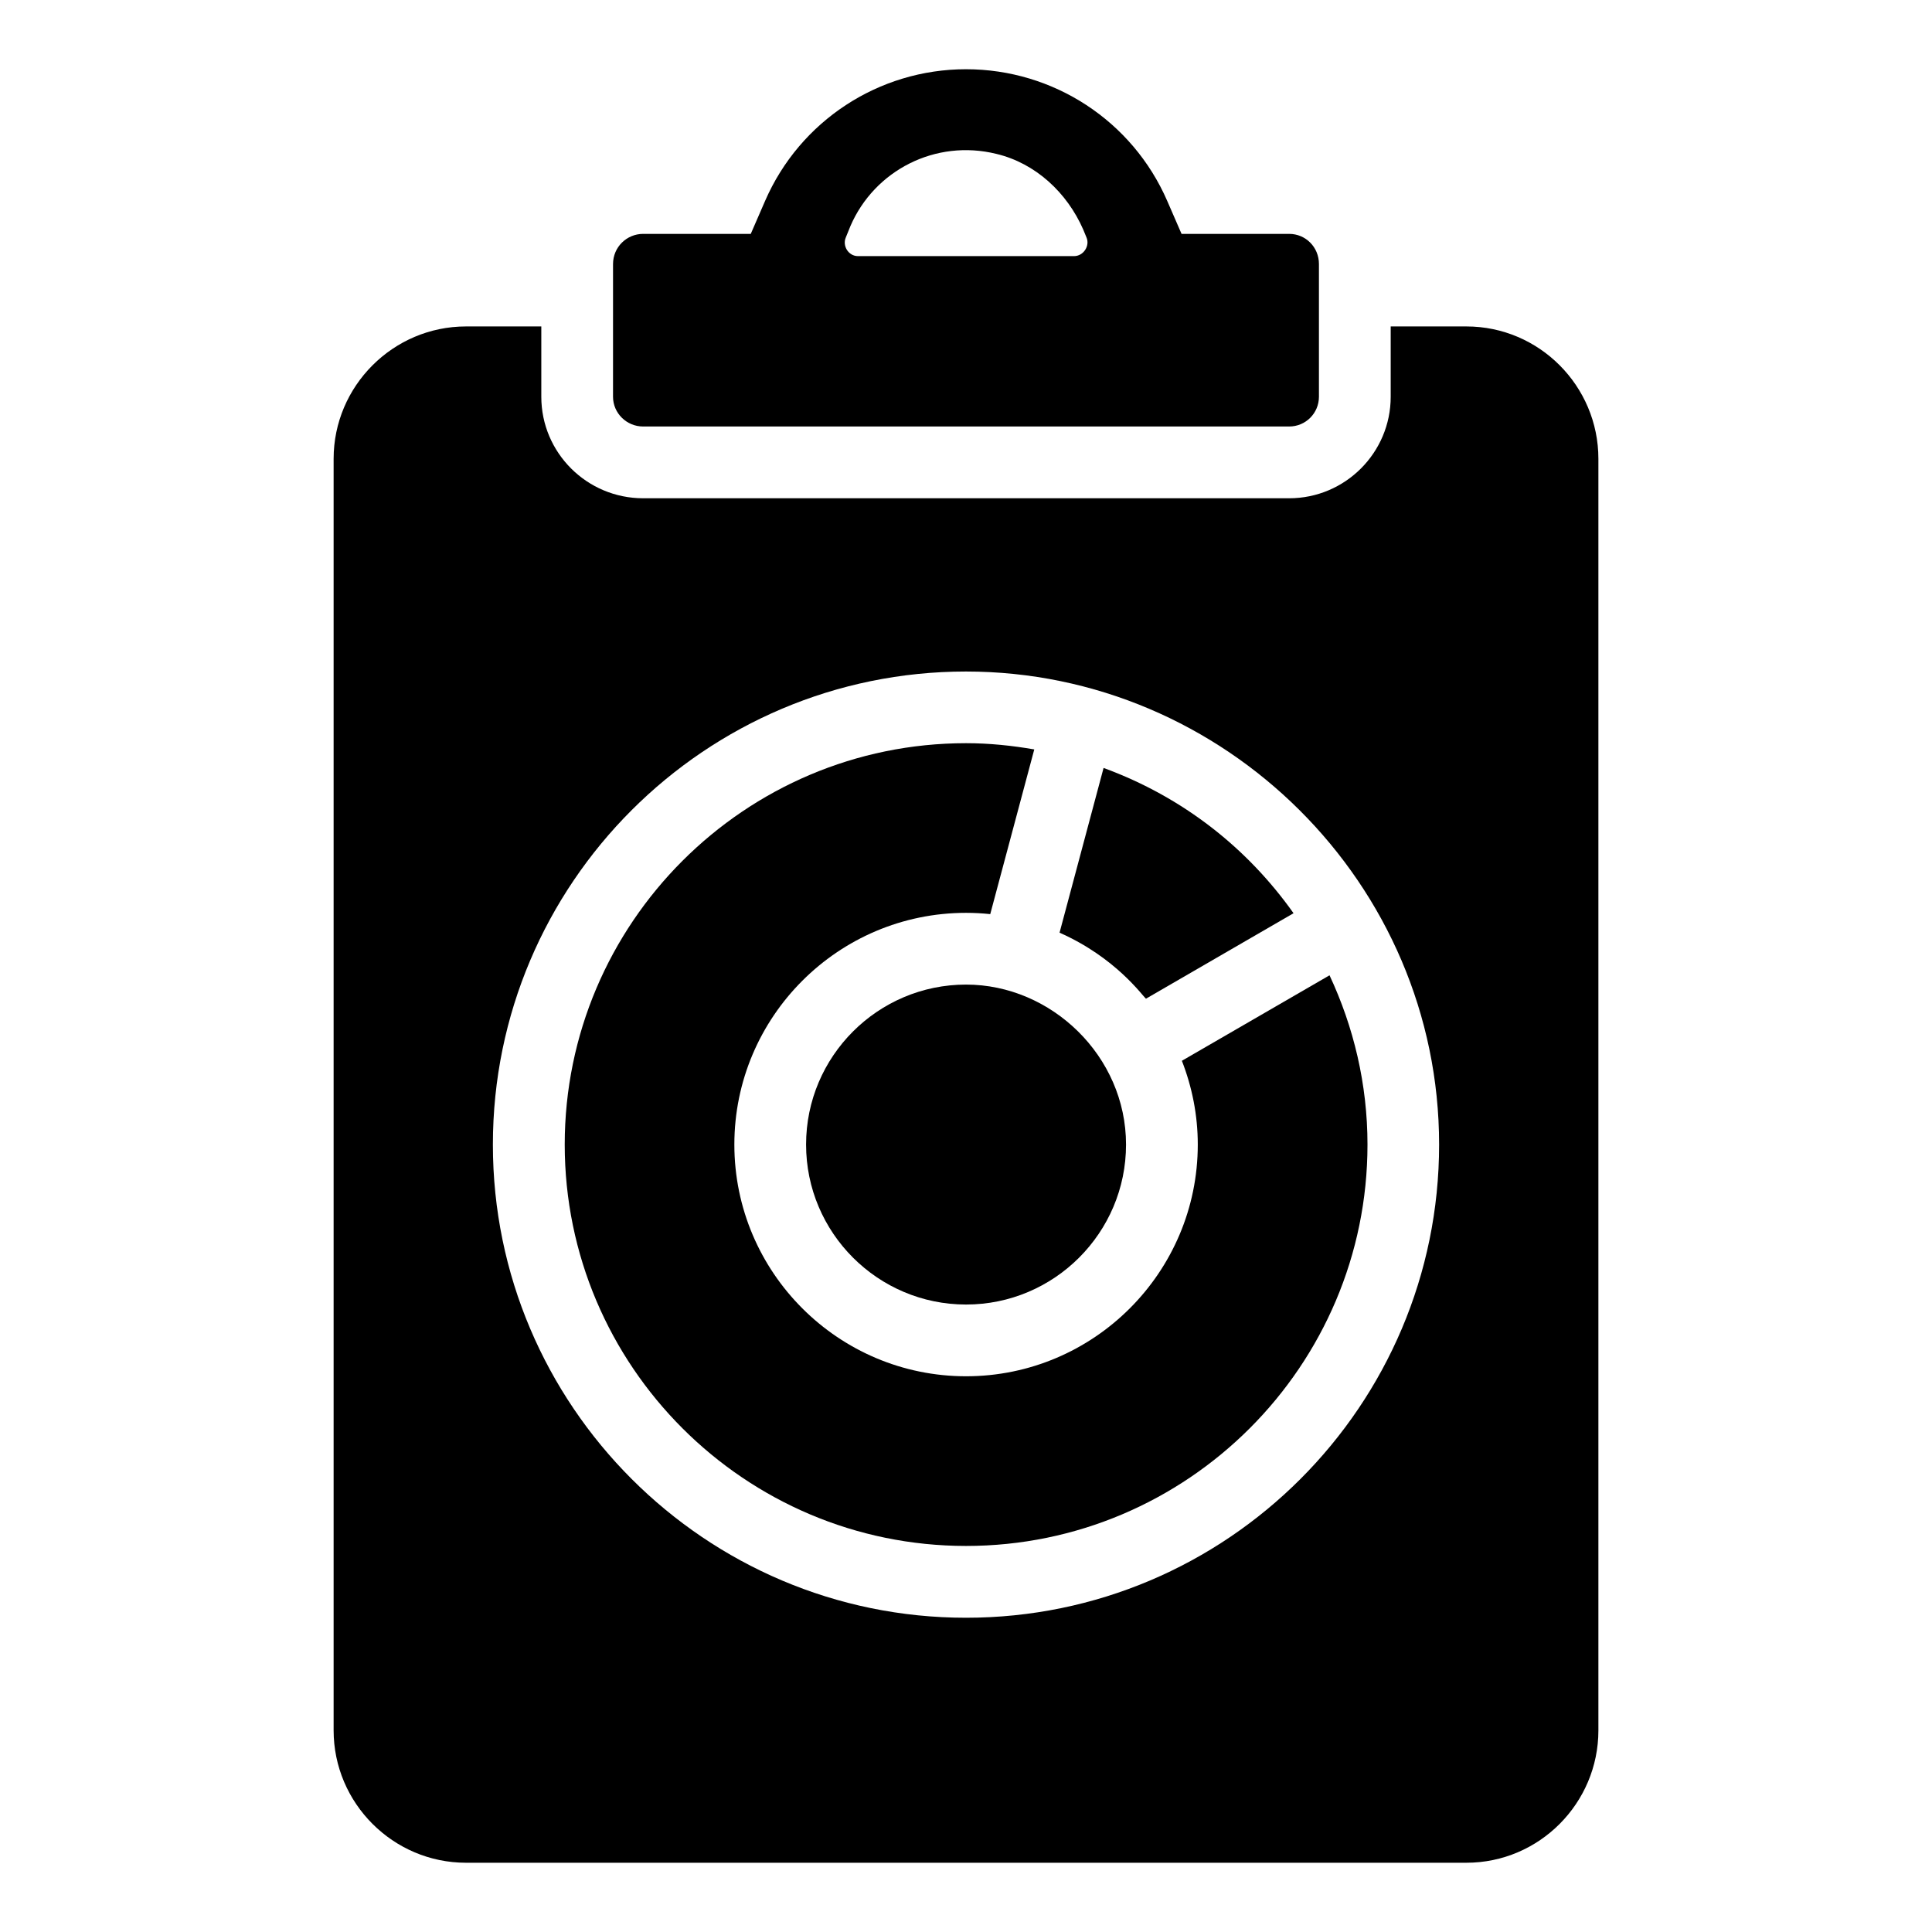 <?xml version="1.0" encoding="UTF-8"?>
<!-- Uploaded to: SVG Repo, www.svgrepo.com, Generator: SVG Repo Mixer Tools -->
<svg fill="#000000" width="800px" height="800px" version="1.1" viewBox="144 144 512 512" xmlns="http://www.w3.org/2000/svg">
 <g>
  <path d="m485.64 205.98h-28.516l-3.801-8.746c-9.223-21.199-30.137-34.887-53.328-34.887-23.102 0-44.012 13.688-53.234 34.887l-3.801 8.746h-28.516c-4.371 0-7.984 3.516-7.984 7.984l-0.004 35.172c0 4.371 3.613 7.891 7.984 7.891h171.2c4.371 0 7.891-3.516 7.891-7.891v-35.172c0-4.469-3.516-7.984-7.891-7.984zm-57.035 5.894h-57.227c-2.566 0-4.184-2.758-3.231-4.941l1.234-3.043c6.367-14.734 22.527-23.098 38.688-19.105 10.359 2.473 18.727 10.266 23.004 20.059l0.859 2.086c0.949 2.188-0.762 4.945-3.328 4.945z"/>
  <path d="m436.46 347.51-11.668 43.66c14.938 6.617 21.945 16.727 22.906 17.492l39.105-22.648c-12.105-17.078-29.09-30.707-50.344-38.504z"/>
  <path d="m357.62 447.32c0 23.379 19.02 42.395 42.395 42.395s42.395-19.016 42.395-42.395c0-23.414-19.766-42.395-42.395-42.395-23.375 0-42.395 19.016-42.395 42.395z"/>
  <path d="m532.61 230.51h-20.059v18.633c0 14.828-12.074 26.902-26.902 26.902h-171.2c-14.922 0-26.996-12.074-26.996-26.902v-18.633h-19.961c-19.297 0-35.078 15.781-35.078 35.078v336.98c0 19.297 15.781 35.078 35.078 35.078h265.12c19.297 0 34.98-15.781 34.98-35.078v-336.98c0-19.297-15.684-35.078-34.98-35.078zm-132.61 342.21c-69.109 0-125.38-56.273-125.38-125.38 0-69.203 56.273-125.38 125.38-125.38 68.535 0 125.38 56.18 125.38 125.38-0.004 69.109-56.184 125.38-125.38 125.38z"/>
  <path d="m457.21 425.12c2.688 6.894 4.215 14.363 4.215 22.199 0 33.859-27.543 61.406-61.406 61.406s-61.406-27.547-61.406-61.406 27.543-61.406 61.406-61.406c2.164 0 4.301 0.117 6.406 0.34l11.668-43.648c-5.887-1.016-11.902-1.652-18.074-1.652-58.648 0-106.36 47.719-106.36 106.37 0 58.648 47.715 106.37 106.36 106.37 58.66 0 106.38-47.719 106.38-106.37 0-16.039-3.672-31.203-10.059-44.855z"/>
 </g>
</svg>